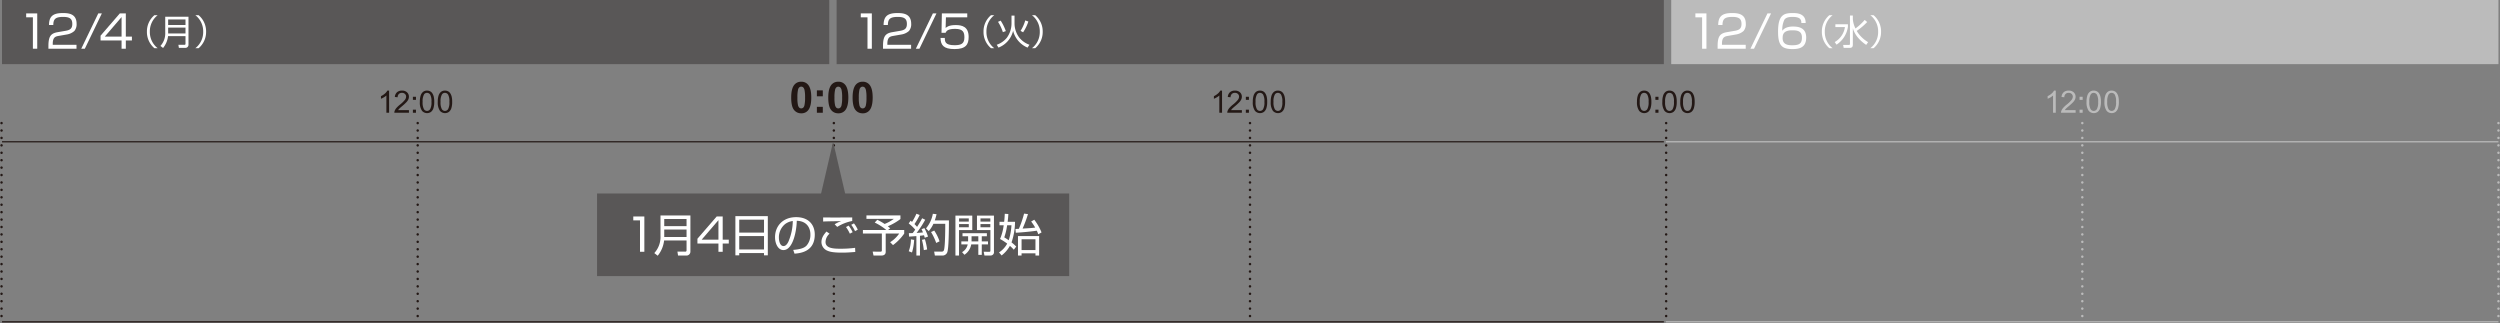 <svg id="グループ_5" data-name="グループ 5" xmlns="http://www.w3.org/2000/svg" xmlns:xlink="http://www.w3.org/1999/xlink" width="1010.565" height="130.71" viewBox="0 0 1010.565 130.71">
  <rect x="0" y="0" width="1010.565" height="130.71" fill="#808080" stroke="none"/>
  <defs>
    <clipPath id="clip-path">
      <rect id="長方形_1" data-name="長方形 1" width="1010.565" height="130.71" fill="none"/>
    </clipPath>
  </defs>
  <g id="グループ_2" data-name="グループ 2">
    <g id="グループ_1" data-name="グループ 1" clip-path="url(#clip-path)">
      <line id="線_1" data-name="線 1" x2="336.588" transform="translate(673.354 57.313)" fill="none" stroke="#bbb" stroke-miterlimit="10" stroke-width="0.5"/>
      <line id="線_2" data-name="線 2" x2="336.588" transform="translate(673.354 130.087)" fill="none" stroke="#bbb" stroke-miterlimit="10" stroke-width="0.5"/>
    </g>
  </g>
  <rect id="長方形_2" data-name="長方形 2" width="334.392" height="25.925" transform="translate(0.812 0.001)" fill="#595757"/>
  <path id="パス_1" data-name="パス 1" d="M12.959,4.348V18.619H11.2V5.924H8.486V4.348Z" transform="translate(2.093 1.073)" fill="#fff"/>
  <g id="グループ_4" data-name="グループ 4">
    <g id="グループ_3" data-name="グループ 3" clip-path="url(#clip-path)">
      <path id="パス_2" data-name="パス 2" d="M19.952,13.45c-1.358.236-2.5.489-2.5,3.205v.416h9.6v1.576H15.7V17.615c0-3.876.888-5.161,3.713-5.65l3.26-.562c1.684-.289,2.68-.833,2.68-2.753,0-1.937-.833-2.861-3.658-2.861-3.152,0-4,.869-4.021,3.278H15.932c.037-3.512,1.594-4.835,5.6-4.835,2.3,0,5.56.253,5.56,4.346a4.184,4.184,0,0,1-.906,2.9,5.979,5.979,0,0,1-3.006,1.411Z" transform="translate(3.872 1.044)" fill="#fff"/>
      <path id="パス_3" data-name="パス 3" d="M34.674,4.348,27.793,18.619H26.344L33.226,4.348Z" transform="translate(6.499 1.073)" fill="#fff"/>
      <path id="パス_4" data-name="パス 4" d="M42.819,4.349v9.38h2.462v1.558H42.819v3.331H41.1V15.287H32.606V13.349l7.787-9ZM41.1,5.834l-6.791,7.9H41.1Z" transform="translate(8.043 1.073)" fill="#fff"/>
      <path id="パス_5" data-name="パス 5" d="M51.99,4.925A8.236,8.236,0,0,0,48.822,11.6a8.23,8.23,0,0,0,3.168,6.672H50.666A8.516,8.516,0,0,1,47.64,11.6a8.516,8.516,0,0,1,3.026-6.675Z" transform="translate(11.752 1.215)" fill="#fff"/>
      <path id="パス_6" data-name="パス 6" d="M63.363,16.74a1.23,1.23,0,0,1-1.338,1.267H59.477l-.2-1.239,2.477.015c.324,0,.4-.226.4-.423v-3.1H55.1a9.241,9.241,0,0,1-2.013,4.8l-1.07-.83a7.491,7.491,0,0,0,1.942-5.462V5.423h9.4ZM55.141,8.758h7.011V6.52H55.141Zm0,3.421h7.011V9.828H55.141Z" transform="translate(12.831 1.338)" fill="#fff"/>
      <path id="パス_7" data-name="パス 7" d="M63.338,18.271A8.216,8.216,0,0,0,66.506,11.6a8.218,8.218,0,0,0-3.168-6.673h1.324A8.558,8.558,0,0,1,67.688,11.6a8.554,8.554,0,0,1-3.026,6.672Z" transform="translate(15.624 1.215)" fill="#fff"/>
      <rect id="長方形_3" data-name="長方形 3" width="334.392" height="25.926" transform="translate(338.18)" fill="#595757"/>
      <path id="パス_8" data-name="パス 8" d="M283.573,4.348V18.619h-1.757V5.924H279.1V4.348Z" transform="translate(68.848 1.073)" fill="#fff"/>
      <path id="パス_9" data-name="パス 9" d="M290.567,13.45c-1.359.236-2.5.489-2.5,3.205v.416h9.6v1.576H286.311V17.615c0-3.876.888-5.161,3.713-5.65l3.26-.562c1.684-.289,2.68-.833,2.68-2.753,0-1.937-.834-2.861-3.658-2.861-3.152,0-4,.869-4.022,3.278h-1.738c.036-3.512,1.593-4.835,5.6-4.835,2.3,0,5.559.253,5.559,4.346a4.189,4.189,0,0,1-.905,2.9,5.983,5.983,0,0,1-3.007,1.411Z" transform="translate(70.626 1.044)" fill="#fff"/>
      <path id="パス_10" data-name="パス 10" d="M305.289,4.348l-6.882,14.271h-1.449l6.882-14.271Z" transform="translate(73.253 1.073)" fill="#fff"/>
      <path id="パス_11" data-name="パス 11" d="M315.764,4.348V5.924h-8.62l-.127,4.31c.507-.434,1.358-1.177,4.093-1.177,2.589,0,5.216.669,5.216,4.817,0,3.042-1.123,4.889-5.7,4.889-4.456,0-5.6-1.612-5.669-4.492h1.739c.017,1.431.035,2.933,3.947,2.933,2.753,0,3.966-.687,3.966-3.15,0-1.937-.4-3.458-3.711-3.458-2.935,0-3.514.778-3.912,1.593h-1.631l.146-7.842Z" transform="translate(75.225 1.073)" fill="#fff"/>
      <path id="パス_12" data-name="パス 12" d="M323.249,4.925a8.236,8.236,0,0,0-3.168,6.675,8.23,8.23,0,0,0,3.168,6.672h-1.324A8.516,8.516,0,0,1,318.9,11.6a8.516,8.516,0,0,1,3.026-6.675Z" transform="translate(78.665 1.215)" fill="#fff"/>
      <path id="パス_13" data-name="パス 13" d="M330.378,5.05V8.386a9.61,9.61,0,0,0,1.9,5.533,9.124,9.124,0,0,0,4.138,2.927L335.642,18a9.977,9.977,0,0,1-5.841-6.8,9.66,9.66,0,0,1-5.913,6.8l-.7-1.156a9.143,9.143,0,0,0,4.082-2.829,9.834,9.834,0,0,0,1.886-5.674V5.05Zm-5.6,2.042a20.137,20.137,0,0,1,2.083,4.236l-1.2.423A17.764,17.764,0,0,0,323.7,7.584Zm11.191.365a17.4,17.4,0,0,1-2.126,4.35l-1.027-.577a16.177,16.177,0,0,0,1.9-4.222Z" transform="translate(79.722 1.246)" fill="#fff"/>
      <path id="パス_14" data-name="パス 14" d="M334.6,18.271a8.216,8.216,0,0,0,3.168-6.672A8.218,8.218,0,0,0,334.6,4.925h1.324a8.558,8.558,0,0,1,3.026,6.673,8.554,8.554,0,0,1-3.026,6.672Z" transform="translate(82.537 1.215)" fill="#fff"/>
      <rect id="長方形_4" data-name="長方形 4" width="334.392" height="25.926" transform="translate(675.549)" fill="#bbb"/>
      <path id="パス_15" data-name="パス 15" d="M554.188,4.348V18.619h-1.757V5.924h-2.716V4.348Z" transform="translate(135.602 1.073)" fill="#fff"/>
      <path id="パス_16" data-name="パス 16" d="M561.181,13.45c-1.358.236-2.5.489-2.5,3.205v.416h9.6v1.576H556.926V17.615c0-3.876.886-5.161,3.711-5.65l3.26-.562c1.684-.289,2.68-.833,2.68-2.753,0-1.937-.833-2.861-3.658-2.861-3.152,0-4,.869-4.021,3.278H557.16c.037-3.512,1.595-4.835,5.6-4.835,2.3,0,5.56.253,5.56,4.346a4.184,4.184,0,0,1-.906,2.9,5.979,5.979,0,0,1-3.006,1.411Z" transform="translate(137.381 1.044)" fill="#fff"/>
      <path id="パス_17" data-name="パス 17" d="M575.9,4.348l-6.882,14.271h-1.449l6.882-14.271Z" transform="translate(140.007 1.073)" fill="#fff"/>
      <path id="パス_18" data-name="パス 18" d="M585.939,8.253c.017-1.3-.38-2.463-3.532-2.463-.977,0-2.662.055-3.35,1.178a9.357,9.357,0,0,0-.815,4.437c1.178-1.684,3.515-1.72,4.383-1.72,2.517,0,5.27.669,5.27,4.454,0,4.2-2.988,4.654-5.559,4.654-4.4,0-5.813-1.575-5.813-7.08,0-6.809,2.407-7.48,5.939-7.48,1.412,0,5.27,0,5.216,4.021Zm-7.57,6.121c0,2.662,2.245,2.88,3.875,2.88,3.043,0,3.931-.833,3.931-3.133,0-2.644-1.884-2.916-3.912-2.916-3.677,0-3.893,1.829-3.893,3.169" transform="translate(142.215 1.044)" fill="#fff"/>
      <path id="パス_19" data-name="パス 19" d="M595.08,4.925a8.232,8.232,0,0,0-3.168,6.675,8.227,8.227,0,0,0,3.168,6.672h-1.324A8.516,8.516,0,0,1,590.73,11.6a8.516,8.516,0,0,1,3.026-6.675Z" transform="translate(145.719 1.215)" fill="#fff"/>
      <path id="パス_20" data-name="パス 20" d="M600.228,8.557v1.1a10.369,10.369,0,0,1-4.6,7.151l-.732-1.056A8.281,8.281,0,0,0,599.017,9.7h-3.858V8.557Zm7.4,8.348c-1.28-.859-4.365-3.112-5.406-6.728v6.587c0,.774-.212,1.351-1.338,1.351h-2.365l-.224-1.2h2.28c.464,0,.479-.2.479-.436V5.038h1.168V6.53a10.1,10.1,0,0,0,1.056,3.73,21.145,21.145,0,0,0,3.73-3.448l1.013.845a26.091,26.091,0,0,1-4.237,3.6,13.108,13.108,0,0,0,4.6,4.533Z" transform="translate(146.746 1.243)" fill="#fff"/>
      <path id="パス_21" data-name="パス 21" d="M606.428,18.271A8.212,8.212,0,0,0,609.6,11.6a8.215,8.215,0,0,0-3.168-6.673h1.324a8.554,8.554,0,0,1,3.026,6.673,8.55,8.55,0,0,1-3.026,6.672Z" transform="translate(149.592 1.215)" fill="#fff"/>
      <line id="線_3" data-name="線 3" x2="671.762" transform="translate(0.811 57.313)" fill="none" stroke="#231815" stroke-miterlimit="10" stroke-width="0.5"/>
      <line id="線_4" data-name="線 4" x2="671.762" transform="translate(0.811 130.087)" fill="none" stroke="#231815" stroke-miterlimit="10" stroke-width="0.5"/>
      <line id="線_5" data-name="線 5" y2="80.332" transform="translate(0.623 49.755)" fill="none" stroke="#231815" stroke-linecap="round" stroke-linejoin="round" stroke-width="1" stroke-dasharray="0 3"/>
      <line id="線_6" data-name="線 6" y2="80.332" transform="translate(168.843 49.755)" fill="none" stroke="#231815" stroke-linecap="round" stroke-linejoin="round" stroke-width="1" stroke-dasharray="0 3"/>
      <line id="線_7" data-name="線 7" y2="80.332" transform="translate(337.063 49.755)" fill="none" stroke="#231815" stroke-linecap="round" stroke-linejoin="round" stroke-width="1" stroke-dasharray="0 3"/>
      <line id="線_8" data-name="線 8" y2="80.332" transform="translate(505.282 49.755)" fill="none" stroke="#231815" stroke-linecap="round" stroke-linejoin="round" stroke-width="1" stroke-dasharray="0 3"/>
      <line id="線_9" data-name="線 9" y2="80.332" transform="translate(673.502 49.755)" fill="none" stroke="#231815" stroke-linecap="round" stroke-linejoin="round" stroke-width="1" stroke-dasharray="0 3"/>
      <line id="線_10" data-name="線 10" y2="80.332" transform="translate(841.721 49.755)" fill="none" stroke="#bbb" stroke-linecap="round" stroke-linejoin="round" stroke-width="1" stroke-dasharray="0 3"/>
      <line id="線_11" data-name="線 11" y2="80.332" transform="translate(1009.941 49.755)" fill="none" stroke="#bbb" stroke-linecap="round" stroke-linejoin="round" stroke-width="1" stroke-dasharray="0 3"/>
      <path id="パス_22" data-name="パス 22" d="M126.814,38.336h-1.1V31.353a5.593,5.593,0,0,1-1.037.755,7.351,7.351,0,0,1-1.154.566v-1.06a6.57,6.57,0,0,0,1.607-1.046,4.144,4.144,0,0,0,.975-1.193h.706Z" transform="translate(30.471 7.246)" fill="#231815"/>
      <path id="パス_23" data-name="パス 23" d="M133.764,37.283v1.053h-5.9a1.928,1.928,0,0,1,.127-.762,4.062,4.062,0,0,1,.722-1.187,11.25,11.25,0,0,1,1.434-1.351,12.225,12.225,0,0,0,1.966-1.889,2.27,2.27,0,0,0,.511-1.319,1.467,1.467,0,0,0-.466-1.1,1.684,1.684,0,0,0-1.214-.446,1.71,1.71,0,0,0-1.265.475,1.794,1.794,0,0,0-.481,1.314l-1.126-.115a2.771,2.771,0,0,1,.87-1.921,2.972,2.972,0,0,1,2.027-.661,2.83,2.83,0,0,1,2.033.713,2.336,2.336,0,0,1,.748,1.765,2.655,2.655,0,0,1-.219,1.052,4.046,4.046,0,0,1-.727,1.09,17.852,17.852,0,0,1-1.689,1.571q-.986.827-1.267,1.123a3.641,3.641,0,0,0-.463.593Z" transform="translate(31.541 7.246)" fill="#231815"/>
      <path id="パス_24" data-name="パス 24" d="M133.877,31.378h1.248v1.248h-1.248Zm0,5.216h1.248v1.248h-1.248Z" transform="translate(33.024 7.74)" fill="#231815"/>
      <path id="パス_25" data-name="パス 25" d="M136.131,33.935a8.18,8.18,0,0,1,.325-2.548,3.167,3.167,0,0,1,.967-1.487,2.47,2.47,0,0,1,1.617-.524,2.625,2.625,0,0,1,1.259.289,2.4,2.4,0,0,1,.9.833,4.505,4.505,0,0,1,.555,1.328,8.85,8.85,0,0,1,.2,2.109,8.21,8.21,0,0,1-.323,2.536,3.169,3.169,0,0,1-.965,1.49,2.715,2.715,0,0,1-3.649-.4,5.88,5.88,0,0,1-.883-3.628m1.127,0a5.606,5.606,0,0,0,.514,2.926,1.47,1.47,0,0,0,2.538,0,5.6,5.6,0,0,0,.514-2.922,5.6,5.6,0,0,0-.514-2.928,1.528,1.528,0,0,0-1.282-.724,1.4,1.4,0,0,0-1.206.64,5.662,5.662,0,0,0-.565,3.013" transform="translate(33.58 7.246)" fill="#231815"/>
      <path id="パス_26" data-name="パス 26" d="M141.943,33.935a8.18,8.18,0,0,1,.325-2.548,3.167,3.167,0,0,1,.967-1.487,2.47,2.47,0,0,1,1.617-.524,2.625,2.625,0,0,1,1.259.289,2.4,2.4,0,0,1,.9.833,4.5,4.5,0,0,1,.555,1.328,8.848,8.848,0,0,1,.2,2.109,8.21,8.21,0,0,1-.323,2.536,3.169,3.169,0,0,1-.965,1.49,2.715,2.715,0,0,1-3.649-.4,5.879,5.879,0,0,1-.883-3.628m1.126,0a5.6,5.6,0,0,0,.515,2.926,1.47,1.47,0,0,0,2.538,0,5.6,5.6,0,0,0,.514-2.922,5.6,5.6,0,0,0-.514-2.928,1.528,1.528,0,0,0-1.282-.724,1.4,1.4,0,0,0-1.206.64,5.659,5.659,0,0,0-.566,3.013" transform="translate(35.014 7.246)" fill="#231815"/>
      <path id="パス_27" data-name="パス 27" d="M260.6,26.5a3.415,3.415,0,0,1,2.837,1.3q1.219,1.535,1.219,5.088t-1.227,5.1a3.409,3.409,0,0,1-2.83,1.279,3.577,3.577,0,0,1-2.94-1.4q-1.118-1.4-1.117-5,0-3.529,1.227-5.079A3.409,3.409,0,0,1,260.6,26.5m0,1.986a1.2,1.2,0,0,0-.775.277,1.861,1.861,0,0,0-.529.994,13.711,13.711,0,0,0-.247,3.127,13.534,13.534,0,0,0,.222,3.021,2.112,2.112,0,0,0,.557,1.1,1.224,1.224,0,0,0,1.547,0A1.852,1.852,0,0,0,261.9,36a13.585,13.585,0,0,0,.247-3.119,13.547,13.547,0,0,0-.222-3.021,2.148,2.148,0,0,0-.557-1.1,1.185,1.185,0,0,0-.772-.277" transform="translate(63.283 6.537)" fill="#231815"/>
      <path id="パス_28" data-name="パス 28" d="M264.867,29.3h2.395V31.7h-2.395Zm0,6.656h2.395v2.395h-2.395Z" transform="translate(65.337 7.228)" fill="#231815"/>
      <path id="パス_29" data-name="パス 29" d="M272.618,26.5a3.415,3.415,0,0,1,2.837,1.3q1.219,1.535,1.219,5.088t-1.227,5.1a3.409,3.409,0,0,1-2.83,1.279,3.577,3.577,0,0,1-2.94-1.4q-1.118-1.4-1.117-5,0-3.529,1.227-5.079a3.409,3.409,0,0,1,2.83-1.279m0,1.986a1.2,1.2,0,0,0-.775.277,1.861,1.861,0,0,0-.529.994,13.7,13.7,0,0,0-.247,3.127,13.538,13.538,0,0,0,.222,3.021,2.111,2.111,0,0,0,.557,1.1,1.224,1.224,0,0,0,1.547,0,1.852,1.852,0,0,0,.529-.992,13.584,13.584,0,0,0,.247-3.119,13.549,13.549,0,0,0-.222-3.021,2.148,2.148,0,0,0-.557-1.1,1.185,1.185,0,0,0-.772-.277" transform="translate(66.248 6.537)" fill="#231815"/>
      <path id="パス_30" data-name="パス 30" d="M280.509,26.5a3.415,3.415,0,0,1,2.837,1.3q1.219,1.535,1.219,5.088t-1.227,5.1a3.409,3.409,0,0,1-2.83,1.279,3.577,3.577,0,0,1-2.94-1.4q-1.118-1.4-1.117-5,0-3.529,1.227-5.079a3.409,3.409,0,0,1,2.83-1.279m0,1.986a1.2,1.2,0,0,0-.775.277,1.861,1.861,0,0,0-.529.994,13.708,13.708,0,0,0-.247,3.127,13.534,13.534,0,0,0,.222,3.021,2.112,2.112,0,0,0,.557,1.1,1.224,1.224,0,0,0,1.547,0,1.852,1.852,0,0,0,.529-.992,13.589,13.589,0,0,0,.247-3.119,13.554,13.554,0,0,0-.222-3.021,2.149,2.149,0,0,0-.557-1.1,1.185,1.185,0,0,0-.772-.277" transform="translate(68.194 6.537)" fill="#231815"/>
      <path id="パス_31" data-name="パス 31" d="M396.89,38.336h-1.1V31.353a5.591,5.591,0,0,1-1.037.755,7.349,7.349,0,0,1-1.154.566v-1.06a6.57,6.57,0,0,0,1.607-1.046,4.144,4.144,0,0,0,.975-1.193h.706Z" transform="translate(97.093 7.246)" fill="#231815"/>
      <path id="パス_32" data-name="パス 32" d="M403.839,37.283v1.053h-5.9a1.928,1.928,0,0,1,.127-.762,4.061,4.061,0,0,1,.722-1.187,11.244,11.244,0,0,1,1.434-1.351,12.224,12.224,0,0,0,1.966-1.889,2.27,2.27,0,0,0,.511-1.319,1.467,1.467,0,0,0-.466-1.1,1.684,1.684,0,0,0-1.214-.446,1.71,1.71,0,0,0-1.265.475,1.794,1.794,0,0,0-.481,1.314l-1.126-.115a2.771,2.771,0,0,1,.87-1.921,2.972,2.972,0,0,1,2.027-.661,2.83,2.83,0,0,1,2.033.713,2.336,2.336,0,0,1,.748,1.765,2.654,2.654,0,0,1-.219,1.052,4.048,4.048,0,0,1-.727,1.09,17.857,17.857,0,0,1-1.689,1.571q-.985.827-1.267,1.123a3.636,3.636,0,0,0-.463.593Z" transform="translate(98.163 7.246)" fill="#231815"/>
      <path id="パス_33" data-name="パス 33" d="M403.953,31.378H405.2v1.248h-1.248Zm0,5.216H405.2v1.248h-1.248Z" transform="translate(99.646 7.74)" fill="#231815"/>
      <path id="パス_34" data-name="パス 34" d="M406.207,33.935a8.181,8.181,0,0,1,.325-2.548A3.16,3.16,0,0,1,407.5,29.9a2.465,2.465,0,0,1,1.616-.524,2.625,2.625,0,0,1,1.259.289,2.393,2.393,0,0,1,.9.833,4.472,4.472,0,0,1,.555,1.328,8.847,8.847,0,0,1,.2,2.109,8.173,8.173,0,0,1-.323,2.536,3.16,3.16,0,0,1-.965,1.49,2.715,2.715,0,0,1-3.649-.4,5.879,5.879,0,0,1-.883-3.628m1.126,0a5.6,5.6,0,0,0,.515,2.926,1.47,1.47,0,0,0,2.538,0,5.6,5.6,0,0,0,.514-2.922,5.6,5.6,0,0,0-.514-2.928,1.528,1.528,0,0,0-1.282-.724,1.405,1.405,0,0,0-1.206.64,5.659,5.659,0,0,0-.566,3.013" transform="translate(100.202 7.246)" fill="#231815"/>
      <path id="パス_35" data-name="パス 35" d="M412.019,33.935a8.178,8.178,0,0,1,.325-2.548,3.159,3.159,0,0,1,.969-1.487,2.464,2.464,0,0,1,1.616-.524,2.626,2.626,0,0,1,1.259.289,2.392,2.392,0,0,1,.9.833,4.472,4.472,0,0,1,.555,1.328,8.851,8.851,0,0,1,.2,2.109,8.172,8.172,0,0,1-.323,2.536,3.159,3.159,0,0,1-.965,1.49,2.715,2.715,0,0,1-3.649-.4,5.88,5.88,0,0,1-.883-3.628m1.126,0a5.6,5.6,0,0,0,.515,2.926,1.47,1.47,0,0,0,2.538,0,5.6,5.6,0,0,0,.514-2.922,5.6,5.6,0,0,0-.514-2.928,1.528,1.528,0,0,0-1.282-.724,1.405,1.405,0,0,0-1.206.64,5.659,5.659,0,0,0-.566,3.013" transform="translate(101.636 7.246)" fill="#231815"/>
      <path id="パス_36" data-name="パス 36" d="M667.222,38.336h-1.1V31.353a5.594,5.594,0,0,1-1.037.755,7.352,7.352,0,0,1-1.155.566v-1.06a6.57,6.57,0,0,0,1.607-1.046,4.122,4.122,0,0,0,.975-1.193h.706Z" transform="translate(163.778 7.246)" fill="#bbb"/>
      <path id="パス_37" data-name="パス 37" d="M674.172,37.283v1.053h-5.9a1.93,1.93,0,0,1,.127-.762,4.055,4.055,0,0,1,.721-1.187,11.36,11.36,0,0,1,1.435-1.351,12.225,12.225,0,0,0,1.966-1.889,2.27,2.27,0,0,0,.511-1.319,1.467,1.467,0,0,0-.466-1.1,1.684,1.684,0,0,0-1.214-.446,1.708,1.708,0,0,0-1.265.475,1.793,1.793,0,0,0-.481,1.314l-1.126-.115a2.767,2.767,0,0,1,.87-1.921,2.968,2.968,0,0,1,2.027-.661,2.832,2.832,0,0,1,2.033.713,2.336,2.336,0,0,1,.748,1.765,2.654,2.654,0,0,1-.219,1.052,4.021,4.021,0,0,1-.728,1.09,17.63,17.63,0,0,1-1.688,1.571q-.985.827-1.267,1.123a3.641,3.641,0,0,0-.463.593Z" transform="translate(164.848 7.246)" fill="#bbb"/>
      <path id="パス_38" data-name="パス 38" d="M674.285,31.378h1.248v1.248h-1.248Zm0,5.216h1.248v1.248h-1.248Z" transform="translate(166.331 7.74)" fill="#bbb"/>
      <path id="パス_39" data-name="パス 39" d="M676.539,33.935a8.18,8.18,0,0,1,.325-2.548,3.159,3.159,0,0,1,.969-1.487,2.464,2.464,0,0,1,1.616-.524,2.625,2.625,0,0,1,1.259.289,2.393,2.393,0,0,1,.9.833,4.473,4.473,0,0,1,.555,1.328,8.852,8.852,0,0,1,.2,2.109,8.174,8.174,0,0,1-.323,2.536,3.159,3.159,0,0,1-.965,1.49,2.714,2.714,0,0,1-3.649-.4,5.879,5.879,0,0,1-.883-3.628m1.126,0a5.6,5.6,0,0,0,.515,2.926,1.47,1.47,0,0,0,2.538,0,5.6,5.6,0,0,0,.514-2.922,5.6,5.6,0,0,0-.514-2.928,1.528,1.528,0,0,0-1.282-.724,1.406,1.406,0,0,0-1.206.64,5.66,5.66,0,0,0-.566,3.013" transform="translate(166.887 7.246)" fill="#bbb"/>
      <path id="パス_40" data-name="パス 40" d="M682.351,33.935a8.18,8.18,0,0,1,.325-2.548,3.16,3.16,0,0,1,.969-1.487,2.465,2.465,0,0,1,1.616-.524,2.626,2.626,0,0,1,1.259.289,2.394,2.394,0,0,1,.9.833,4.472,4.472,0,0,1,.555,1.328,8.848,8.848,0,0,1,.2,2.109,8.174,8.174,0,0,1-.323,2.536,3.16,3.16,0,0,1-.965,1.49,2.714,2.714,0,0,1-3.649-.4,5.879,5.879,0,0,1-.883-3.628m1.126,0a5.6,5.6,0,0,0,.515,2.926,1.47,1.47,0,0,0,2.538,0,5.6,5.6,0,0,0,.514-2.922,5.6,5.6,0,0,0-.514-2.928,1.528,1.528,0,0,0-1.282-.724,1.405,1.405,0,0,0-1.206.64,5.66,5.66,0,0,0-.566,3.013" transform="translate(168.32 7.246)" fill="#bbb"/>
      <path id="パス_41" data-name="パス 41" d="M530.779,33.935a8.184,8.184,0,0,1,.324-2.548,3.168,3.168,0,0,1,.969-1.487,2.465,2.465,0,0,1,1.616-.524,2.625,2.625,0,0,1,1.259.289,2.407,2.407,0,0,1,.9.833,4.47,4.47,0,0,1,.553,1.328,8.777,8.777,0,0,1,.2,2.109,8.217,8.217,0,0,1-.322,2.536,3.168,3.168,0,0,1-.965,1.49,2.714,2.714,0,0,1-3.649-.4,5.871,5.871,0,0,1-.883-3.628m1.126,0a5.605,5.605,0,0,0,.514,2.926,1.47,1.47,0,0,0,2.538,0,5.589,5.589,0,0,0,.514-2.922,5.585,5.585,0,0,0-.514-2.928,1.527,1.527,0,0,0-1.282-.724,1.405,1.405,0,0,0-1.205.64,5.661,5.661,0,0,0-.565,3.013" transform="translate(130.931 7.246)" fill="#231815"/>
      <path id="パス_42" data-name="パス 42" d="M536.747,31.378h1.248v1.248h-1.248Zm0,5.216h1.248v1.248h-1.248Z" transform="translate(132.403 7.74)" fill="#231815"/>
      <path id="パス_43" data-name="パス 43" d="M539,33.935a8.18,8.18,0,0,1,.325-2.548,3.159,3.159,0,0,1,.969-1.487,2.465,2.465,0,0,1,1.616-.524,2.626,2.626,0,0,1,1.259.289,2.393,2.393,0,0,1,.9.833,4.472,4.472,0,0,1,.555,1.328,8.851,8.851,0,0,1,.2,2.109,8.172,8.172,0,0,1-.323,2.536,3.16,3.16,0,0,1-.965,1.49,2.714,2.714,0,0,1-3.649-.4A5.879,5.879,0,0,1,539,33.935m1.126,0a5.6,5.6,0,0,0,.515,2.926,1.469,1.469,0,0,0,2.538,0,5.6,5.6,0,0,0,.514-2.922,5.6,5.6,0,0,0-.514-2.928,1.528,1.528,0,0,0-1.282-.724,1.405,1.405,0,0,0-1.206.64,5.66,5.66,0,0,0-.566,3.013" transform="translate(132.959 7.246)" fill="#231815"/>
      <path id="パス_44" data-name="パス 44" d="M544.813,33.935a8.182,8.182,0,0,1,.325-2.548,3.16,3.16,0,0,1,.969-1.487,2.464,2.464,0,0,1,1.616-.524,2.626,2.626,0,0,1,1.259.289,2.393,2.393,0,0,1,.9.833,4.473,4.473,0,0,1,.555,1.328,8.851,8.851,0,0,1,.2,2.109,8.172,8.172,0,0,1-.323,2.536,3.16,3.16,0,0,1-.965,1.49,2.714,2.714,0,0,1-3.649-.4,5.879,5.879,0,0,1-.883-3.628m1.126,0a5.6,5.6,0,0,0,.515,2.926,1.469,1.469,0,0,0,2.538,0,5.6,5.6,0,0,0,.514-2.922,5.6,5.6,0,0,0-.514-2.928,1.528,1.528,0,0,0-1.282-.724,1.405,1.405,0,0,0-1.206.64,5.659,5.659,0,0,0-.566,3.013" transform="translate(134.393 7.246)" fill="#231815"/>
      <rect id="長方形_5" data-name="長方形 5" width="190.86" height="33.385" transform="translate(241.335 78.22)" fill="#595757"/>
      <path id="パス_45" data-name="パス 45" d="M209.81,70.191V84.461h-1.757V71.768h-2.716V70.191Z" transform="translate(50.652 17.314)" fill="#fff"/>
      <path id="パス_46" data-name="パス 46" d="M226.746,84.432a1.583,1.583,0,0,1-1.72,1.631h-3.277l-.253-1.6,3.188.019c.415,0,.506-.29.506-.544V79.959h-9.073a11.877,11.877,0,0,1-2.589,6.175l-1.376-1.068a9.633,9.633,0,0,0,2.5-7.026V69.871h12.1ZM216.171,74.165h9.018v-2.88h-9.018Zm0,4.4h9.018V75.54h-9.018Z" transform="translate(52.333 17.236)" fill="#fff"/>
      <path id="パス_47" data-name="パス 47" d="M236.349,70.191v9.381h2.462v1.557h-2.462v3.332h-1.72V81.129h-8.492V79.191l7.787-9Zm-1.72,1.485-6.791,7.9h6.791Z" transform="translate(55.783 17.314)" fill="#fff"/>
      <path id="パス_48" data-name="パス 48" d="M251.554,70.075V85.92h-1.54V85H240v.924h-1.557V70.075ZM240,76.74h10.015V71.506H240Zm0,6.808h10.015v-5.4H240Z" transform="translate(58.818 17.286)" fill="#fff"/>
      <path id="パス_49" data-name="パス 49" d="M258.654,83.647c2.844-.253,4.347-.707,5.361-1.72a6.5,6.5,0,0,0,1.576-4.563c0-2.119-1.051-5.361-5.505-5.489-.037,3.64-1.4,11.845-5.4,11.845-2.119,0-3.387-2.536-3.387-5.2,0-4.491,3.152-8.112,8.53-8.112,5.035,0,7.534,3.077,7.534,7.062,0,6.88-5.795,7.515-8.186,7.7Zm-3.205-10.5a6.906,6.906,0,0,0-2.589,5.524c0,1.358.453,3.422,1.865,3.422.959,0,1.557-.96,1.919-1.648a21.827,21.827,0,0,0,1.83-8.475,6.517,6.517,0,0,0-3.024,1.177" transform="translate(61.99 17.369)" fill="#fff"/>
      <path id="パス_50" data-name="パス 50" d="M269.625,77.068A4.624,4.624,0,0,0,268,80.42c0,2.481,2.916,2.734,6.013,2.734a45.21,45.21,0,0,0,5.94-.362l.072,1.667c-2.064.162-3.46.272-5.325.272-3.839,0-5.143-.4-6.157-.869a3.81,3.81,0,0,1-2.192-3.387c0-1.72.87-2.952,2.028-4.275Zm9.164-5.124a17.673,17.673,0,0,0-6.066,2.39l-1.032-1.067A12.135,12.135,0,0,1,274.352,72c-5.433.072-6.3.108-7.317.162V70.5c.815.036,6,.055,11.754,0Zm-.96,5.124a15.317,15.317,0,0,0-1.557-2.679l1.068-.58a13.478,13.478,0,0,1,1.612,2.663Zm2.1-1.012a13.215,13.215,0,0,0-1.538-2.572l1.1-.58a11.713,11.713,0,0,1,1.54,2.536Z" transform="translate(65.702 17.39)" fill="#fff"/>
      <path id="パス_51" data-name="パス 51" d="M289.949,75.746h6.538v1.449a19.95,19.95,0,0,1-4.528,4.655L290.8,80.672a12.523,12.523,0,0,0,3.675-3.513h-5.468v7.425c0,1.23-1,1.485-1.72,1.485h-3.206l-.344-1.594,3.079.036c.58,0,.633-.234.633-.6V77.159h-7.66V75.746h9.471a22.169,22.169,0,0,0-4.69-3.006l1.032-1.125a22.309,22.309,0,0,1,2.97,1.686,17.1,17.1,0,0,0,3.73-2.064H281.22V69.843h13.746v1.465a23.283,23.283,0,0,1-5.108,2.935c.327.253.58.471.96.815Z" transform="translate(69.018 17.229)" fill="#fff"/>
      <path id="パス_52" data-name="パス 52" d="M301.318,71.732a40.2,40.2,0,0,1-3.477,5.325c1.376-.055,2.028-.145,2.553-.2a9.848,9.848,0,0,0-.58-1.3l1.159-.453a20.565,20.565,0,0,1,1.485,3.422l-1.321.489c-.072-.271-.127-.434-.308-1.014-1.015.145-1.376.181-1.629.2v8h-1.449v-7.86c-1.775.127-2.228.163-2.971.2l-.072-1.4c.507,0,.616,0,1.557-.017.562-.743.8-1.068,1-1.394a16.339,16.339,0,0,0-2.627-2.5l.76-1.1c.163.126.289.234.6.47a21.6,21.6,0,0,0,1.758-3.3l1.321.509a24.3,24.3,0,0,1-2.1,3.657c.072.091.544.562,1.05,1.142a38.522,38.522,0,0,0,2.047-3.477Zm-6.663,12.732a14.142,14.142,0,0,0,.886-4.8l1.3.217a21.349,21.349,0,0,1-.869,5.089Zm6.1-.454a28.379,28.379,0,0,0-.76-4.166l1.194-.253a24.135,24.135,0,0,1,.906,4.165Zm.888-8.8a12.559,12.559,0,0,0,2.753-5.886l1.5.163A19.375,19.375,0,0,1,305.175,72H310.9c0,2.319-.017,11.246-.669,12.893a2.055,2.055,0,0,1-2.137,1.305h-2.88l-.289-1.594,2.88.017c.434,0,.923-.017,1.122-.741.507-1.885.49-10,.49-10.523h-4.781a11.65,11.65,0,0,1-1.9,2.971Zm4.11,5.9a22.627,22.627,0,0,0-2.082-4.4l1.285-.616a18.03,18.03,0,0,1,2.156,4.365Z" transform="translate(72.68 17.096)" fill="#fff"/>
      <path id="パス_53" data-name="パス 53" d="M316.6,69.9v5.867h-5.359V86.037h-1.45V69.9Zm-1.412,1.141h-3.93v1.285h3.93Zm0,2.281h-3.93v1.3h3.93Zm7.769,7.009v1.213h-2.518v4.237h-1.394V81.545h-2.861a6.288,6.288,0,0,1-2.753,4.2l-.96-1.068a4.609,4.609,0,0,0,2.281-3.133h-2.572V80.332H314.9a3.187,3.187,0,0,0,.017-.4V78.249h-2.264v-1.23H322.5v1.23h-2.066v2.083Zm-3.912,0V78.249h-2.734v1.7a2.361,2.361,0,0,1-.019.38ZM325.363,69.9V84.5a1.33,1.33,0,0,1-1.34,1.54h-2.5l-.309-1.522,2.156.019c.253,0,.561,0,.561-.416V75.768H318.5V69.9ZM323.9,71.042h-3.984v1.285H323.9Zm0,2.281h-3.984v1.3H323.9Z" transform="translate(76.418 17.243)" fill="#fff"/>
      <path id="パス_54" data-name="パス 54" d="M330.394,72.576a26.005,26.005,0,0,1-1.414,8.33,15.5,15.5,0,0,1,1.9,1.683l-.979,1.269a16.109,16.109,0,0,0-1.576-1.558,12.944,12.944,0,0,1-3.35,3.876l-1.05-1.232a9.749,9.749,0,0,0,3.3-3.549,21.478,21.478,0,0,0-2.88-1.865,21.488,21.488,0,0,0,1.466-5.56h-1.7V72.576h1.883c.163-1.268.218-2.355.254-3.241l1.449.09c-.091,1.54-.181,2.354-.289,3.152Zm-3.188,1.394a25.225,25.225,0,0,1-1.159,4.889c.454.272,1.015.616,1.793,1.177a23.57,23.57,0,0,0,1.106-6.066Zm10.956-2.245a21.691,21.691,0,0,1,2.952,5.143l-1.34.762a8.958,8.958,0,0,0-.58-1.467c-1.774.289-5.975.706-8.492.833l-.127-1.521c.163,0,1.123-.055,1.376-.072a41.9,41.9,0,0,0,2.1-6.14l1.576.2a49.608,49.608,0,0,1-2.173,5.849c3.132-.181,3.585-.217,5.088-.4a18.2,18.2,0,0,0-1.629-2.446Zm1.975,14.489h-1.485v-.906h-5.615v.906h-1.449V78.334h8.548Zm-1.485-6.575h-5.614V84h5.614Z" transform="translate(79.906 17.085)" fill="#fff"/>
      <path id="パス_55" data-name="パス 55" d="M271.408,45.973l-6.452,27.745h12.9Z" transform="translate(65.359 11.34)" fill="#595757"/>
    </g>
  </g>
</svg>
